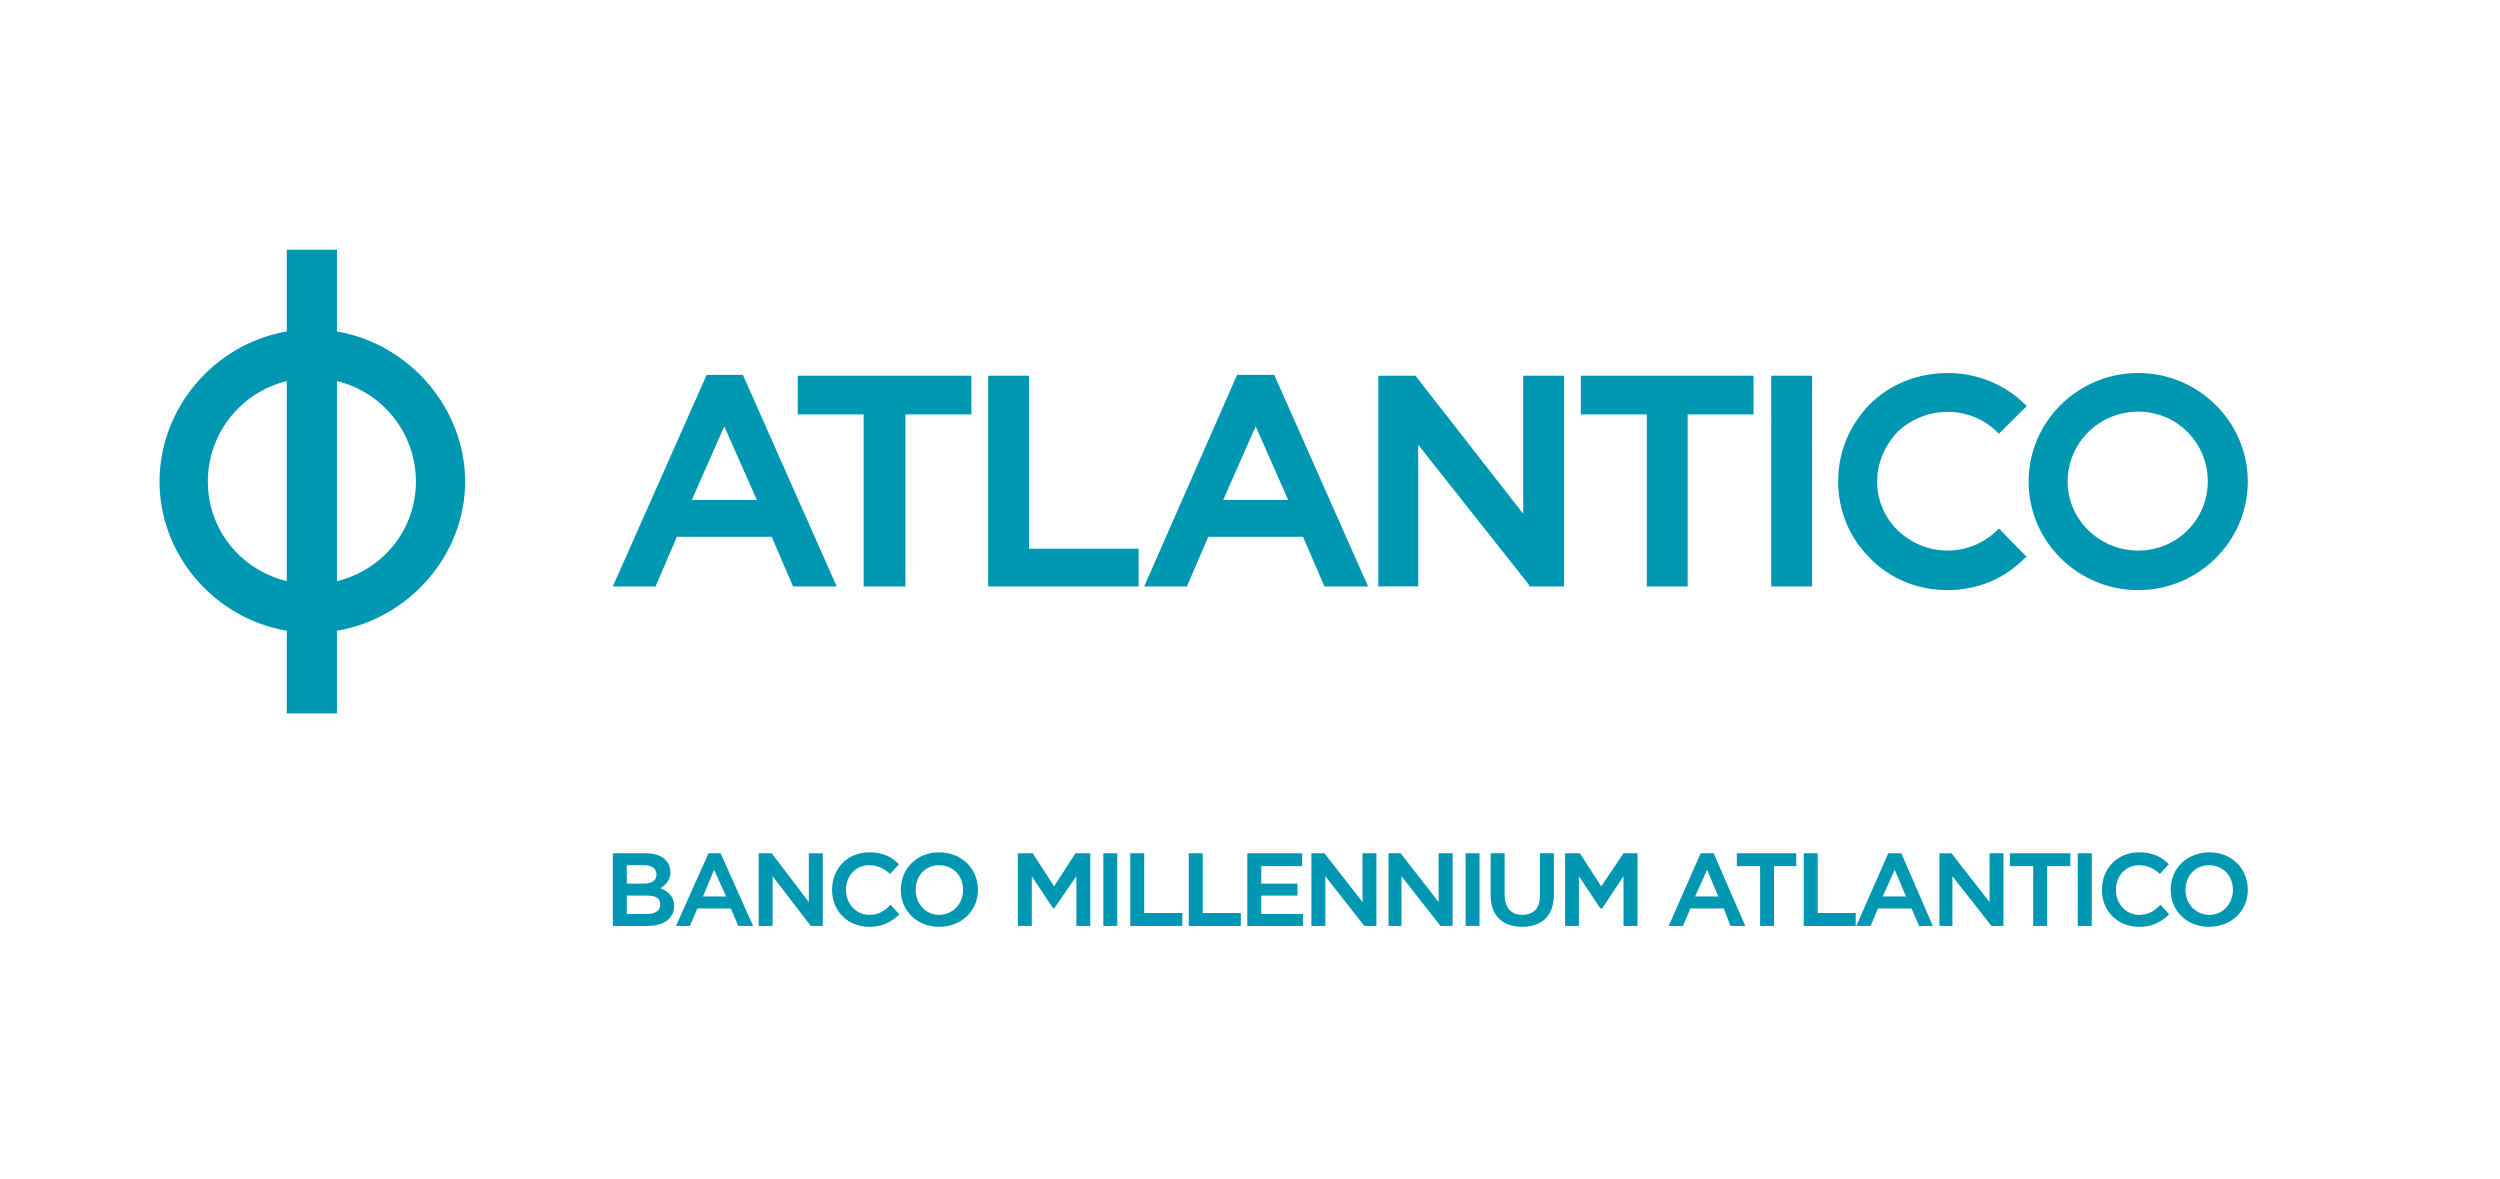 <?xml version="1.0" encoding="utf-8"?>
<!-- Generator: Adobe Illustrator 16.0.0, SVG Export Plug-In . SVG Version: 6.00 Build 0)  -->
<!DOCTYPE svg PUBLIC "-//W3C//DTD SVG 1.1//EN" "http://www.w3.org/Graphics/SVG/1.1/DTD/svg11.dtd">
<svg version="1.1" id="Layer_1" xmlns:x="http://ns.adobe.com/Extensibility/1.0/" xmlns:i="http://ns.adobe.com/AdobeIllustrator/10.0/" xmlns:graph="http://ns.adobe.com/Graphs/1.0/"
	 xmlns="http://www.w3.org/2000/svg" xmlns:xlink="http://www.w3.org/1999/xlink" x="0px" y="0px" width="187.919px"
	 height="88.59px" viewBox="0 0 187.919 88.59" enable-background="new 0 0 187.919 88.59" xml:space="preserve">
<path fill="#0097B3" d="M62.894,44.081L62.894,44.081h-3.282l-1.606-3.733h-7.123l-1.605,3.733h-3.212l7.052-15.904h2.723
	L62.894,44.081z M52.001,37.581L52.001,37.581h4.888l-2.444-5.532L52.001,37.581z M68.061,44.081L68.061,44.081h-3.142V31.15h-4.958
	v-2.905h13.058v2.905h-4.958V44.081z M85.588,44.081L85.588,44.081H74.276V28.245h3.072v13.002h8.24V44.081z M102.835,44.081
	L102.835,44.081h-3.282l-1.606-3.733h-7.122l-1.606,3.733h-3.212l6.982-15.904h2.794L102.835,44.081z M91.942,37.581L91.942,37.581
	h4.888l-2.443-5.532L91.942,37.581z M117.568,44.081L117.568,44.081h-2.588l-0.064-0.138l-8.313-10.511v10.648h-2.999V28.245h2.794
	l8.098,10.373V28.245h3.072V44.081z M126.858,44.081L126.858,44.081h-3.071V31.15h-4.961v-2.905h12.984v2.905h-4.952V44.081z
	 M136.212,44.081L136.212,44.081h-3.07V28.245h3.07V44.081z M146.406,44.358L146.406,44.358c-2.234,0-4.328-0.829-5.863-2.421
	c-1.537-1.521-2.375-3.595-2.375-5.739c0-2.213,0.838-4.219,2.375-5.809c1.535-1.521,3.629-2.352,5.863-2.352
	c2.17,0,4.264,0.83,5.801,2.352l0.139,0.138l-2.094,2.075l-0.141-0.138c-2.029-2.006-5.38-2.006-7.475,0
	c-0.977,1.037-1.536,2.351-1.536,3.733s0.56,2.697,1.536,3.665c1.052,0.968,2.309,1.522,3.77,1.522c1.397,0,2.729-0.555,3.705-1.522
	l0.141-0.138l2.094,2.143l-0.139,0.069C150.669,43.529,148.576,44.358,146.406,44.358 M160.723,44.358L160.723,44.358
	c-4.543,0-8.238-3.665-8.238-8.16s3.695-8.16,8.238-8.16c4.532,0,8.237,3.665,8.237,8.16S165.255,44.358,160.723,44.358
	 M160.723,30.942L160.723,30.942c-2.933,0-5.306,2.353-5.306,5.256c0,2.836,2.373,5.188,5.306,5.188
	c2.932,0,5.231-2.352,5.231-5.188C165.955,33.295,163.655,30.942,160.723,30.942"/>
<path fill="#0097B3" d="M25.328,53.625L25.328,53.625h-3.771v-6.223h-0.07c-5.446-0.969-9.496-5.741-9.496-11.204
	s4.05-10.304,9.496-11.271h0.07v-6.154h3.771v6.154h0.07c5.446,0.968,9.565,5.809,9.565,11.271s-4.119,10.235-9.565,11.204h-0.07
	V53.625z M25.328,28.66L25.328,28.66v15.007h0.07c3.49-0.898,5.865-3.941,5.865-7.469c0-3.526-2.375-6.639-5.865-7.538H25.328z
	 M21.557,28.66L21.557,28.66h-0.07c-3.491,0.899-5.865,4.012-5.865,7.538c0,3.527,2.374,6.57,5.865,7.469h0.07V28.66z"/>
<path fill="#0097B3" d="M48.649,69.599L48.649,69.599h-2.583v-5.463h2.444c1.187,0,1.885,0.553,1.885,1.451
	c0,0.484-0.28,0.9-0.768,1.178c0.698,0.275,1.047,0.689,1.047,1.313C50.674,69.046,49.906,69.599,48.649,69.599 M47.113,66.417
	L47.113,66.417h1.257c0.349,0,0.977-0.068,0.977-0.691c0-0.414-0.349-0.691-0.907-0.691h-1.327V66.417z M47.113,68.701
	L47.113,68.701h1.536c0.629,0,0.978-0.277,0.978-0.691c0-0.623-0.559-0.691-1.047-0.691h-1.467V68.701z M56.61,69.599L56.61,69.599
	h-1.118l-0.558-1.314H52.42l-0.558,1.314h-1.048l2.444-5.463h0.908L56.61,69.599z M52.839,67.386L52.839,67.386h1.746l-0.908-2.006
	L52.839,67.386z M61.847,69.599L61.847,69.599h-0.839h-0.069l-2.863-3.734v3.734h-1.047v-5.463h0.977l2.793,3.666v-3.666h1.048
	V69.599z M65.338,69.667L65.338,69.667c-1.606,0-2.793-1.174-2.793-2.766c0-1.66,1.187-2.834,2.793-2.834
	c1.117,0,1.746,0.414,2.165,0.83l0.07,0.068l-0.699,0.76v-0.068c-0.489-0.416-0.978-0.623-1.536-0.623
	c-0.978,0-1.746,0.762-1.746,1.867c0,1.037,0.768,1.867,1.746,1.867c0.698,0,1.117-0.275,1.536-0.691l0.07-0.068l0.629,0.691v0.068
	C66.874,69.392,66.245,69.667,65.338,69.667 M70.575,69.667L70.575,69.667c-1.606,0-2.863-1.174-2.863-2.766
	c0-1.66,1.257-2.834,2.863-2.834c1.676,0,2.933,1.174,2.933,2.834C73.508,68.494,72.251,69.667,70.575,69.667 M70.575,65.035
	L70.575,65.035c-0.978,0-1.746,0.762-1.746,1.867c0,1.037,0.768,1.867,1.746,1.867c1.047,0,1.816-0.83,1.816-1.867
	C72.391,65.796,71.622,65.035,70.575,65.035 M81.956,69.599L81.956,69.599h-1.047v-3.734l-1.675,2.42h-0.07l-1.606-2.42v3.734H76.51
	v-5.463h1.118l1.606,2.488l1.605-2.488h1.117V69.599z M83.982,69.599L83.982,69.599h-1.047v-5.463h1.047V69.599z M88.87,69.599
	L88.87,69.599h-3.911v-5.463h1.048v4.494h2.863V69.599z M93.269,69.599L93.269,69.599h-3.91v-5.463h1.047v4.494h2.863V69.599z
	 M97.947,69.599L97.947,69.599h-4.189v-5.463h4.119v0.969h-3.072v1.313h2.724v0.9h-2.724v1.383h3.143V69.599z M103.462,69.599
	L103.462,69.599h-0.908l-2.932-3.734v3.734h-1.047v-5.463h0.977l2.863,3.666v-3.666h1.047V69.599z M109.191,69.599L109.191,69.599
	h-0.913l-2.933-3.734v3.734h-0.973v-5.463h0.908l2.857,3.666v-3.666h1.053V69.599z M111.21,69.599L111.21,69.599h-1.043v-5.463
	h1.043V69.599z M114.421,69.667L114.421,69.667c-1.461,0-2.373-0.83-2.373-2.35v-3.182h1.052v3.111c0,0.969,0.483,1.521,1.321,1.521
	c0.912,0,1.332-0.553,1.332-1.451v-3.182h1.051v3.111C116.804,68.769,115.958,69.667,114.421,69.667 M123.087,69.599L123.087,69.599
	h-1.051v-3.734l-1.602,2.42h-0.139l-1.611-2.42v3.734h-1.042v-5.463h1.116l1.602,2.488l1.676-2.488h1.051V69.599z M131.187,69.599
	L131.187,69.599h-1.117l-0.493-1.314h-2.514l-0.558,1.314h-1.117l0.074-0.068l2.373-5.395h0.978L131.187,69.599z M127.417,67.386
	L127.417,67.386h1.74l-0.838-2.006L127.417,67.386z M133.347,69.599L133.347,69.599h-1.043v-4.494h-1.75v-0.969h4.468v0.969h-1.675
	V69.599z M139.49,69.599L139.49,69.599h-3.908v-5.463h1.051v4.494h2.857V69.599z M145.289,69.599L145.289,69.599h-1.041l-0.56-1.314
	h-2.522l-0.559,1.314h-1.117l0.075-0.068l2.373-5.395h0.978L145.289,69.599z M141.519,67.386L141.519,67.386h1.75l-0.848-2.006
	L141.519,67.386z M150.595,69.599L150.595,69.599h-0.903l-2.933-3.734v3.734h-0.977v-5.463h0.903l2.866,3.666v-3.666h1.043V69.599z
	 M153.88,69.599L153.88,69.599h-1.051v-4.494h-1.74v-0.969h4.533v0.969h-1.742V69.599z M157.232,69.599L157.232,69.599h-1.053
	v-5.463h1.053V69.599z M160.789,69.667L160.789,69.667c-1.602,0-2.793-1.174-2.793-2.766c0-1.66,1.191-2.834,2.793-2.834
	c1.116,0,1.75,0.414,2.168,0.83l0.065,0.068l-0.698,0.76v-0.068c-0.484-0.416-0.977-0.623-1.535-0.623
	c-0.978,0-1.74,0.762-1.74,1.867c0,1.037,0.763,1.867,1.74,1.867c0.697,0,1.116-0.275,1.535-0.691l0.075-0.068l0.623,0.691v0.068
	C162.324,69.392,161.701,69.667,160.789,69.667 M166.029,69.667L166.029,69.667c-1.609,0-2.867-1.174-2.867-2.766
	c0-1.66,1.258-2.834,2.932-2.834c1.611,0,2.867,1.174,2.867,2.834C168.96,68.494,167.705,69.667,166.029,69.667 M166.029,65.035
	L166.029,65.035c-0.977,0-1.75,0.762-1.75,1.867c0,1.037,0.773,1.867,1.814,1.867c0.979,0,1.75-0.83,1.75-1.867
	C167.843,65.796,167.072,65.035,166.029,65.035"/>
</svg>
